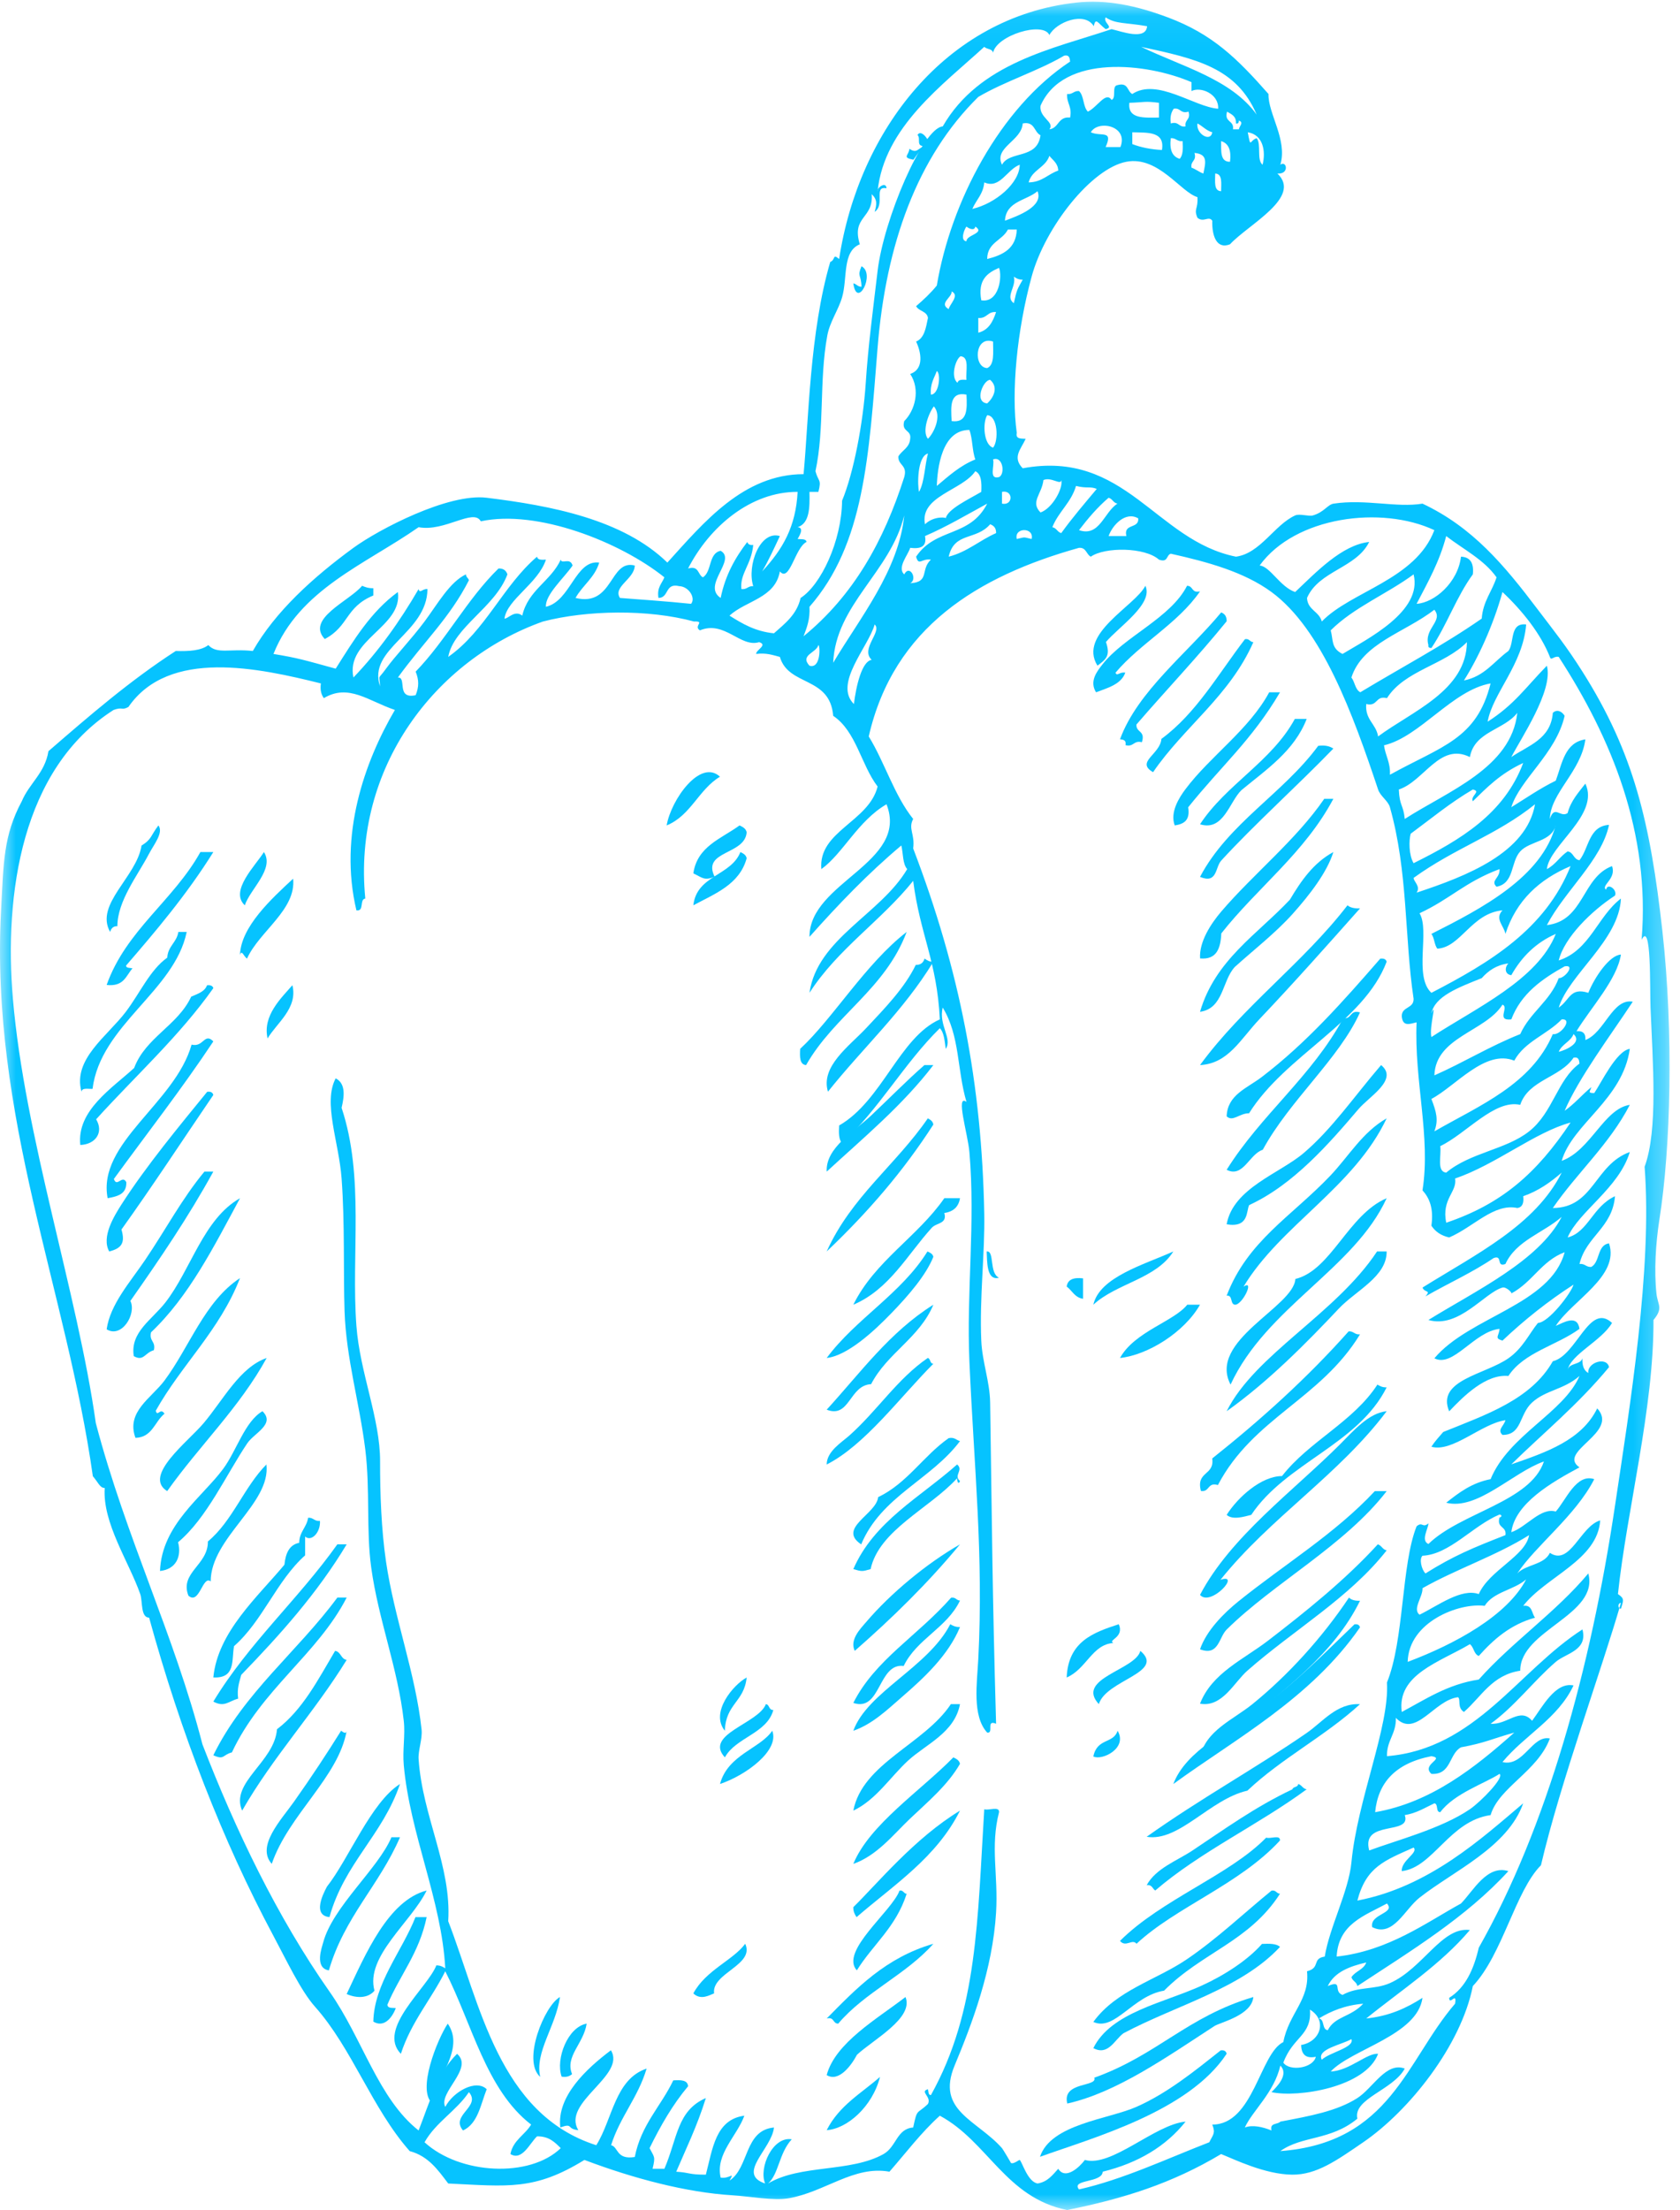 <svg width="54" height="71" viewBox="0 0 54 71" version="1.1" xmlns="http://www.w3.org/2000/svg" xmlns:xlink="http://www.w3.org/1999/xlink">
<g id="Canvas" fill="none">
<g id="Page 1">
<g id="Fill 1">
<path fill-rule="evenodd" clip-rule="evenodd" d="M 0.263 0C 0.723 0.238 0.115 1.398 0 0.549C 0.107 0.569 0.132 0.658 0.263 0.658C 0.252 0.249 0.117 0.345 0.263 0Z" transform="translate(27.428 8.554)" fill="#06c3ff"/>
</g>
<g id="Fill 3">
<path fill-rule="evenodd" clip-rule="evenodd" d="M 1.353 0C 1.45 0.041 1.548 0.081 1.714 0.078L 1.714 0.311C 0.801 0.695 0.942 1.292 0.153 1.711C -0.461 1.056 0.942 0.494 1.353 0Z" transform="translate(10.286 18.819)" fill="#06c3ff"/>
</g>
<g id="Fill 5">
<path fill-rule="evenodd" clip-rule="evenodd" d="M 1.673 0C 1.942 0.579 0.821 1.314 0.405 1.806C 0.558 2.249 0.406 2.365 0.132 2.566C -0.503 1.541 1.339 0.654 1.673 0Z" transform="translate(35.143 18.819)" fill="#06c3ff"/>
</g>
<g id="Fill 7">
<path fill-rule="evenodd" clip-rule="evenodd" d="M 3.012 0C 3.22 0.002 3.145 0.245 3.429 0.18C 2.715 1.216 1.523 1.836 0.713 2.791C 0.758 2.925 0.847 2.755 1.027 2.791C 0.897 3.16 0.476 3.277 0.087 3.422C -0.132 3.072 0.109 2.758 0.296 2.522C 0.996 1.629 2.485 1.037 3.012 0Z" transform="translate(35.143 18.819)" fill="#06c3ff"/>
</g>
<g id="Fill 9">
<path fill-rule="evenodd" clip-rule="evenodd" d="M 3.252 0C 3.36 0.041 3.432 0.121 3.428 0.284C 2.498 1.429 1.488 2.489 0.528 3.601C 0.513 3.871 0.826 3.787 0.703 4.17C 0.434 4.101 0.445 4.333 0.177 4.264C 0.208 4.104 0.108 4.086 0 4.075C 0.569 2.528 2.169 1.305 3.252 0Z" transform="translate(36 19.675)" fill="#06c3ff"/>
</g>
<g id="Fill 11">
<path fill-rule="evenodd" clip-rule="evenodd" d="M 3.429 0.101C 2.665 1.83 1.211 2.811 0.206 4.277C -0.367 3.949 0.434 3.707 0.474 3.208C 1.595 2.386 2.306 1.116 3.16 0.004C 3.304 -0.023 3.314 0.095 3.429 0.101Z" transform="translate(36.857 20.53)" fill="#06c3ff"/>
</g>
<g id="Fill 13">
<path fill-rule="evenodd" clip-rule="evenodd" d="M 3.429 0C 2.525 1.535 1.533 2.376 0.478 3.694C 0.548 4.129 0.324 4.234 0.045 4.277C -0.114 3.854 0.187 3.383 0.391 3.111C 1.187 2.049 2.432 1.203 3.082 0L 3.429 0Z" transform="translate(37.714 22.241)" fill="#06c3ff"/>
</g>
<g id="Fill 15">
<path fill-rule="evenodd" clip-rule="evenodd" d="M 4.286 0.097C 3.161 1.262 1.732 2.548 0.683 3.694C 0.483 3.912 0.561 4.454 0 4.219C 0.91 2.496 2.673 1.539 3.799 0.009C 4.025 -0.02 4.173 0.023 4.286 0.097Z" transform="translate(38.572 23.952)" fill="#06c3ff"/>
</g>
<g id="Fill 17">
<path fill-rule="evenodd" clip-rule="evenodd" d="M 1.714 0.146C 1.028 0.557 0.78 1.392 0 1.711C 0.143 0.882 1.083 -0.442 1.714 0.146Z" transform="translate(21.428 24.807)" fill="#06c3ff"/>
</g>
<g id="Fill 19">
<path fill-rule="evenodd" clip-rule="evenodd" d="M 4.286 0C 3.367 1.732 1.85 2.847 0.684 4.324C 0.662 4.804 0.536 5.176 0.002 5.128C -0.033 4.591 0.353 4.008 0.684 3.62C 1.717 2.412 3.094 1.314 3.993 0L 4.286 0Z" transform="translate(38.572 25.663)" fill="#06c3ff"/>
</g>
<g id="Fill 21">
<path fill-rule="evenodd" clip-rule="evenodd" d="M 1.485 0C 1.588 0.049 1.689 0.097 1.714 0.221C 1.66 0.956 0.265 0.802 0.685 1.65C 0.344 1.781 0.295 1.68 0 1.54C 0.124 0.67 0.899 0.427 1.485 0Z" transform="translate(22.286 26.518)" fill="#06c3ff"/>
</g>
<g id="Fill 23">
<path fill-rule="evenodd" clip-rule="evenodd" d="M 1.664 0C 1.838 0.23 1.517 0.613 1.354 0.925C 1.001 1.601 0.346 2.426 0.345 3.237C 0.212 3.233 0.144 3.306 0.112 3.422C -0.393 2.536 0.966 1.654 1.121 0.647C 1.455 0.442 1.411 0.33 1.664 0Z" transform="translate(3.428 26.518)" fill="#06c3ff"/>
</g>
<g id="Fill 25">
<path fill-rule="evenodd" clip-rule="evenodd" d="M 4.286 0C 4.082 0.656 3.522 1.377 2.982 1.982C 2.429 2.6 1.694 3.17 1.118 3.692C 0.706 4.134 0.759 5.026 0 5.133C 0.486 3.471 1.838 2.647 2.888 1.531C 3.251 0.921 3.649 0.346 4.286 0Z" transform="translate(38.572 27.373)" fill="#06c3ff"/>
</g>
<g id="Fill 27">
<path fill-rule="evenodd" clip-rule="evenodd" d="M 0.769 0C 1.119 0.545 0.325 1.191 0.155 1.711C -0.347 1.249 0.511 0.422 0.769 0Z" transform="translate(7.714 27.373)" fill="#06c3ff"/>
</g>
<g id="Fill 29">
<path fill-rule="evenodd" clip-rule="evenodd" d="M 1.513 0C 1.602 0.045 1.693 0.089 1.714 0.201C 1.483 1.043 0.699 1.335 0 1.711C 0.107 0.744 1.208 0.77 1.513 0Z" transform="translate(22.286 27.373)" fill="#06c3ff"/>
</g>
<g id="Fill 31">
<path fill-rule="evenodd" clip-rule="evenodd" d="M 3.429 0C 2.579 1.366 1.548 2.578 0.623 3.648C 0.625 3.734 0.75 3.717 0.831 3.736C 0.621 3.972 0.557 4.332 0 4.27C 0.621 2.518 2.154 1.549 3.013 0L 3.429 0Z" transform="translate(3.428 27.373)" fill="#06c3ff"/>
</g>
<g id="Fill 33">
<path fill-rule="evenodd" clip-rule="evenodd" d="M 1.708 0C 1.812 0.996 0.623 1.689 0.226 2.566C 0.122 2.504 0.055 2.256 0 2.455C 0.022 1.546 1.025 0.634 1.708 0Z" transform="translate(7.714 28.229)" fill="#06c3ff"/>
</g>
<g id="Fill 35">
<path fill-rule="evenodd" clip-rule="evenodd" d="M 5.143 0.099C 4.133 1.236 3.021 2.488 1.916 3.652C 1.297 4.303 0.91 5.087 0 5.133C 1.389 3.236 3.309 1.857 4.74 0C 4.829 0.077 4.967 0.106 5.143 0.099Z" transform="translate(38.572 29.084)" fill="#06c3ff"/>
</g>
<g id="Fill 37">
<path fill-rule="evenodd" clip-rule="evenodd" d="M 3.429 0C 3.037 1.903 0.657 2.993 0.403 5.041C 0.261 5.049 0.063 4.997 0.047 5.133C -0.242 4.088 0.873 3.355 1.471 2.567C 1.931 1.959 2.247 1.224 2.804 0.825C 2.827 0.45 3.107 0.342 3.161 0L 3.429 0Z" transform="translate(2.572 29.94)" fill="#06c3ff"/>
</g>
<g id="Fill 39">
<path fill-rule="evenodd" clip-rule="evenodd" d="M 3.429 0C 2.734 1.846 1.111 2.673 0.196 4.277C -0.012 4.261 -0.009 4.014 0.006 3.755C 1.048 2.795 2.118 1.009 3.429 0Z" transform="translate(25.714 29.94)" fill="#06c3ff"/>
</g>
<g id="Fill 41">
<path fill-rule="evenodd" clip-rule="evenodd" d="M 3.429 0.102C 2.471 1.68 1.158 2.873 0.041 4.277C -0.206 3.468 0.726 2.812 1.264 2.24C 1.867 1.599 2.507 0.941 2.863 0.204C 3.025 0.208 3.108 0.128 3.146 0C 3.222 0.054 3.298 0.106 3.429 0.102Z" transform="translate(26.572 30.795)" fill="#06c3ff"/>
</g>
<g id="Fill 43">
<path fill-rule="evenodd" clip-rule="evenodd" d="M 4.286 0.094C 3.19 1.643 1.782 2.911 0.518 4.308C 0.771 4.727 0.498 5.115 0.009 5.133C -0.11 4.029 1.026 3.313 1.74 2.659C 2.108 1.677 3.143 1.295 3.573 0.369C 3.776 0.277 4.008 0.211 4.082 0.003C 4.2 -0.012 4.263 0.023 4.286 0.094Z" transform="translate(2.572 31.651)" fill="#06c3ff"/>
</g>
<g id="Fill 45">
<path fill-rule="evenodd" clip-rule="evenodd" d="M 0.826 0C 1.012 0.74 0.309 1.226 0.029 1.711C -0.14 0.975 0.474 0.408 0.826 0Z" transform="translate(8.572 31.651)" fill="#06c3ff"/>
</g>
<g id="Fill 47">
<path fill-rule="evenodd" clip-rule="evenodd" d="M 4.286 0.019C 3.616 1.507 2.027 2.839 1.161 4.432C 0.732 4.565 0.53 5.348 0 5.075C 1.107 3.304 2.739 2.073 3.749 0.203C 4.031 0.247 3.952 -0.08 4.286 0.019Z" transform="translate(39.428 32.506)" fill="#06c3ff"/>
</g>
<g id="Fill 49">
<path fill-rule="evenodd" clip-rule="evenodd" d="M 3.429 0.096C 2.415 1.623 1.302 3.046 0.232 4.515C 0.33 4.803 0.499 4.366 0.632 4.618C 0.646 5.009 0.343 5.074 0.032 5.133C -0.311 3.353 2.2 2.083 2.73 0.199C 3.117 0.296 3.141 -0.201 3.429 0.096Z" transform="translate(3.428 33.361)" fill="#06c3ff"/>
</g>
<g id="Fill 51">
<path fill-rule="evenodd" clip-rule="evenodd" d="M 4.964 0C 5.536 0.463 4.582 1.009 4.24 1.412C 3.304 2.51 2.15 3.843 0.724 4.498C 0.625 4.688 0.725 5.237 0 5.115C 0.209 3.951 1.71 3.481 2.481 2.822C 3.396 2.041 4.084 1.026 4.964 0Z" transform="translate(39.428 34.217)" fill="#06c3ff"/>
</g>
<g id="Fill 53">
<path fill-rule="evenodd" clip-rule="evenodd" d="M 3.429 0C 2.443 1.29 1.191 2.327 0.001 3.422C -0.04 2.656 0.887 2.132 1.428 1.621C 2.013 1.07 2.582 0.488 3.142 0L 3.429 0Z" transform="translate(26.572 34.217)" fill="#06c3ff"/>
</g>
<g id="Fill 55">
<path fill-rule="evenodd" clip-rule="evenodd" d="M 3.429 0.105C 2.446 1.547 1.488 3.015 0.476 4.428C 0.6 4.854 0.487 5.03 0.083 5.133C -0.178 4.672 0.24 3.994 0.476 3.624C 1.27 2.384 2.369 1.061 3.231 0.004C 3.346 -0.013 3.407 0.026 3.429 0.105Z" transform="translate(3.428 35.072)" fill="#06c3ff"/>
</g>
<g id="Fill 57">
<path fill-rule="evenodd" clip-rule="evenodd" d="M 3.251 0C 3.331 0.044 3.409 0.088 3.429 0.199C 2.471 1.688 1.34 3.004 0 4.277C 0.792 2.521 2.226 1.492 3.251 0Z" transform="translate(26.572 35.928)" fill="#06c3ff"/>
</g>
<g id="Fill 59">
<path fill-rule="evenodd" clip-rule="evenodd" d="M 3.429 0C 2.621 1.471 1.699 2.822 0.763 4.155C 0.967 4.574 0.484 5.365 0 5.067C 0.115 4.262 0.75 3.558 1.238 2.838C 1.904 1.854 2.421 0.87 3.143 0L 3.429 0Z" transform="translate(3.428 37.639)" fill="#06c3ff"/>
</g>
<g id="Fill 61">
<path fill-rule="evenodd" clip-rule="evenodd" d="M 3.429 0C 3.385 0.275 3.217 0.433 2.925 0.475C 3.027 0.829 2.674 0.782 2.521 0.951C 1.738 1.812 1.161 2.928 0 3.422C 0.694 2.016 2.061 1.245 2.925 0L 3.429 0Z" transform="translate(27.428 38.494)" fill="#06c3ff"/>
</g>
<g id="Fill 63">
<path fill-rule="evenodd" clip-rule="evenodd" d="M 5.143 0C 4.105 2.267 1.275 3.506 0.126 5.988C -0.615 4.575 2.151 3.5 2.209 2.595C 3.364 2.312 3.904 0.527 5.143 0Z" transform="translate(39.428 38.494)" fill="#06c3ff"/>
</g>
<g id="Fill 65">
<path fill-rule="evenodd" clip-rule="evenodd" d="M 3.429 0C 2.589 1.554 1.791 3.152 0.568 4.309C 0.502 4.602 0.727 4.591 0.66 4.883C 0.364 4.965 0.334 5.255 0.014 5.074C -0.109 4.306 0.598 3.905 1.029 3.351C 1.856 2.288 2.252 0.665 3.429 0Z" transform="translate(4.286 38.494)" fill="#06c3ff"/>
</g>
<g id="Fill 67">
<path fill-rule="evenodd" clip-rule="evenodd" d="M 3.239 0C 3.322 0.037 3.407 0.075 3.429 0.171C 3.197 0.754 2.64 1.403 2.094 1.968C 1.517 2.568 0.663 3.35 0 3.422C 0.941 2.157 2.398 1.356 3.239 0Z" transform="translate(26.572 40.205)" fill="#06c3ff"/>
</g>
<g id="Fill 69">
<path fill-rule="evenodd" clip-rule="evenodd" d="M 0 0.001C 0.261 -0.037 0.073 0.697 0.396 0.843C -0.013 0.955 0.018 0.296 0 0.001Z" transform="translate(31.714 40.205)" fill="#06c3ff"/>
</g>
<g id="Fill 71">
<path fill-rule="evenodd" clip-rule="evenodd" d="M 5.143 0C 5.151 0.81 4.153 1.253 3.601 1.84C 2.582 2.921 1.35 4.173 0 5.133C 0.92 3.296 3.503 2.011 4.834 0L 5.143 0Z" transform="translate(39.428 40.205)" fill="#06c3ff"/>
</g>
<g id="Fill 73">
<path fill-rule="evenodd" clip-rule="evenodd" d="M 2.571 0C 2.024 0.88 0.74 1.023 0 1.711C 0.2 0.822 1.623 0.427 2.571 0Z" transform="translate(35.143 40.205)" fill="#06c3ff"/>
</g>
<g id="Fill 75">
<path fill-rule="evenodd" clip-rule="evenodd" d="M 0.526 0.009L 0.526 0.665C 0.259 0.627 0.176 0.402 0 0.272C 0.032 0.042 0.225 -0.027 0.526 0.009Z" transform="translate(34.286 41.06)" fill="#06c3ff"/>
</g>
<g id="Fill 77">
<path fill-rule="evenodd" clip-rule="evenodd" d="M 3.429 0C 2.776 1.68 1.557 2.771 0.721 4.261C 0.774 4.48 0.867 4.143 1.001 4.358C 0.685 4.61 0.613 5.117 0.068 5.133C -0.243 4.295 0.586 3.851 1.001 3.292C 1.814 2.2 2.291 0.748 3.429 0Z" transform="translate(4.286 41.06)" fill="#06c3ff"/>
</g>
<g id="Fill 79">
<path fill-rule="evenodd" clip-rule="evenodd" d="M 3.429 0C 2.985 1.064 1.943 1.556 1.428 2.552C 0.724 2.586 0.745 3.663 0 3.372C 1.082 2.19 2.026 0.876 3.429 0Z" transform="translate(26.572 41.916)" fill="#06c3ff"/>
</g>
<g id="Fill 81">
<path fill-rule="evenodd" clip-rule="evenodd" d="M 2.571 0C 2.065 0.891 0.886 1.619 0 1.711C 0.467 0.864 1.732 0.539 2.161 0L 2.571 0Z" transform="translate(36 41.916)" fill="#06c3ff"/>
</g>
<g id="Fill 83">
<path fill-rule="evenodd" clip-rule="evenodd" d="M 5.143 0.096C 3.87 2.181 1.712 2.777 0.575 4.938C 0.233 4.837 0.315 5.174 0.028 5.128C -0.135 4.485 0.472 4.642 0.392 4.084C 1.962 2.835 3.446 1.498 4.777 0.001C 4.941 -0.012 4.97 0.117 5.143 0.096Z" transform="translate(38.572 42.771)" fill="#06c3ff"/>
</g>
<g id="Fill 85">
<path fill-rule="evenodd" clip-rule="evenodd" d="M 3.429 0C 2.557 1.591 1.263 2.822 0.231 4.277C -0.561 3.79 0.896 2.694 1.403 2.093C 2.037 1.341 2.566 0.297 3.429 0Z" transform="translate(5.143 43.627)" fill="#06c3ff"/>
</g>
<g id="Fill 87">
<path fill-rule="evenodd" clip-rule="evenodd" d="M 3.249 0C 3.346 0.022 3.31 0.183 3.429 0.185C 2.348 1.269 1.229 2.799 0 3.422C 0.001 3.001 0.48 2.711 0.722 2.497C 1.627 1.694 2.265 0.674 3.249 0Z" transform="translate(26.572 43.627)" fill="#06c3ff"/>
</g>
<g id="Fill 89">
<path fill-rule="evenodd" clip-rule="evenodd" d="M 4.846 0C 4.925 0.047 5.006 0.093 5.143 0.089C 4.22 1.93 1.904 2.515 0.791 4.185C 0.565 4.241 0.195 4.361 0 4.185C 0.365 3.613 1.112 2.942 1.78 2.938C 2.648 1.821 4.069 1.199 4.846 0Z" transform="translate(39.428 44.482)" fill="#06c3ff"/>
</g>
<g id="Fill 91">
<path fill-rule="evenodd" clip-rule="evenodd" d="M 3.429 0.104C 2.5 1.345 0.895 1.88 0.253 3.422C -0.527 2.903 0.741 2.454 0.798 1.905C 1.732 1.458 2.251 0.58 3.065 0.009C 3.255 -0.031 3.307 0.074 3.429 0.104Z" transform="translate(27.428 46.193)" fill="#06c3ff"/>
</g>
<g id="Fill 93">
<path fill-rule="evenodd" clip-rule="evenodd" d="M 2.563 0C 2.716 1.256 0.776 2.35 0.772 3.757C 0.513 3.543 0.411 4.529 0.056 4.215C -0.233 3.474 0.692 3.232 0.682 2.474C 1.473 1.817 1.843 0.728 2.563 0Z" transform="translate(6 47.048)" fill="#06c3ff"/>
</g>
<g id="Fill 95">
<path fill-rule="evenodd" clip-rule="evenodd" d="M 6 0C 4.656 1.745 2.371 2.949 0.857 4.447C 0.601 4.7 0.604 5.311 0 5.082C 0.207 4.479 0.765 3.92 1.238 3.539C 2.714 2.351 4.338 1.372 5.619 0L 6 0Z" transform="translate(38.572 47.904)" fill="#06c3ff"/>
</g>
<g id="Fill 97">
<path fill-rule="evenodd" clip-rule="evenodd" d="M 3.047 0.001C 3.217 -0.012 3.248 0.124 3.427 0.101C 3.453 0.467 3.151 0.786 2.951 0.604L 2.951 1.208C 2.037 2.02 1.586 3.319 0.666 4.125C 0.582 4.569 0.728 5.167 0 5.131C 0.143 3.668 1.422 2.546 2.285 1.51C 2.322 1.147 2.439 0.869 2.76 0.806C 2.767 0.442 2.998 0.318 3.047 0.001Z" transform="translate(6.857 48.759)" fill="#06c3ff"/>
</g>
<g id="Fill 99">
<path fill-rule="evenodd" clip-rule="evenodd" d="M 3.429 0C 2.401 1.243 1.256 2.364 0.046 3.422C -0.125 3.064 0.226 2.714 0.412 2.497C 1.199 1.572 2.363 0.61 3.429 0Z" transform="translate(27.428 49.614)" fill="#06c3ff"/>
</g>
<g id="Fill 101">
<path fill-rule="evenodd" clip-rule="evenodd" d="M 5.714 0C 5.839 0.034 5.863 0.17 6 0.193C 4.805 1.718 3.017 2.744 1.524 4.057C 1.09 4.437 0.715 5.248 0 5.119C 0.383 4.132 1.397 3.701 2.19 3.091C 3.371 2.183 4.665 1.149 5.714 0Z" transform="translate(38.572 49.614)" fill="#06c3ff"/>
</g>
<g id="Fill 103">
<path fill-rule="evenodd" clip-rule="evenodd" d="M 4.286 0C 3.34 1.574 2.143 2.907 0.897 4.194C 0.838 4.422 0.754 4.629 0.798 4.957C 0.483 5.042 0.36 5.245 0 5.052C 1.133 3.18 2.736 1.759 3.986 0L 4.286 0Z" transform="translate(6.857 49.614)" fill="#06c3ff"/>
</g>
<g id="Fill 105">
<path fill-rule="evenodd" clip-rule="evenodd" d="M 4.788 0C 4.868 0.078 4.99 0.108 5.143 0.101C 4.299 1.829 2.677 2.958 1.331 4.126C 0.9 4.498 0.595 5.147 0 5.132C 0.175 4.273 1.05 3.935 1.685 3.422C 2.828 2.496 3.925 1.29 4.788 0Z" transform="translate(38.572 51.325)" fill="#06c3ff"/>
</g>
<g id="Fill 107">
<path fill-rule="evenodd" clip-rule="evenodd" d="M 3.142 0.004C 3.297 -0.022 3.306 0.09 3.429 0.095C 3.011 0.973 2.043 1.324 1.619 2.196C 0.791 2.091 0.893 3.686 0 3.384C 0.695 2.001 2.068 1.227 3.142 0.004Z" transform="translate(27.428 51.325)" fill="#06c3ff"/>
</g>
<g id="Fill 109">
<path fill-rule="evenodd" clip-rule="evenodd" d="M 4.286 0C 3.349 1.822 1.547 2.946 0.597 4.973C 0.294 5.048 0.359 5.231 0 5.065C 0.983 3.057 2.706 1.733 3.986 0L 4.286 0Z" transform="translate(6.857 51.325)" fill="#06c3ff"/>
</g>
<g id="Fill 111">
<path fill-rule="evenodd" clip-rule="evenodd" d="M 1.674 0C 1.864 0.427 1.307 0.507 1.499 0.603C 0.818 0.648 0.636 1.439 0 1.711C 0.048 0.558 0.852 0.267 1.674 0Z" transform="translate(34.286 52.181)" fill="#06c3ff"/>
</g>
<g id="Fill 113">
<path fill-rule="evenodd" clip-rule="evenodd" d="M 3.116 0C 3.2 0.048 3.286 0.094 3.429 0.09C 3.057 0.994 2.278 1.719 1.558 2.341C 1.108 2.731 0.621 3.208 0 3.422C 0.451 2.175 2.405 1.381 3.116 0Z" transform="translate(27.428 52.181)" fill="#06c3ff"/>
</g>
<g id="Fill 115">
<path fill-rule="evenodd" clip-rule="evenodd" d="M 6 0.1C 4.421 2.384 1.988 3.684 0 5.133C 0.406 4.053 1.788 3.42 2.776 2.713C 3.939 1.88 4.868 0.917 5.821 0.004C 5.926 -0.012 5.981 0.024 6 0.1Z" transform="translate(37.714 52.181)" fill="#06c3ff"/>
</g>
<g id="Fill 117">
<path fill-rule="evenodd" clip-rule="evenodd" d="M 3.057 0C 3.247 0.028 3.24 0.263 3.429 0.29C 2.386 1.984 1.067 3.393 0.069 5.133C -0.328 4.228 1.11 3.573 1.189 2.518C 2.016 1.891 2.512 0.921 3.057 0Z" transform="translate(7.714 53.036)" fill="#06c3ff"/>
</g>
<g id="Fill 119">
<path fill-rule="evenodd" clip-rule="evenodd" d="M 1.511 0C 2.333 0.698 0.411 0.932 0.177 1.711C -0.587 0.884 1.359 0.615 1.511 0Z" transform="translate(35.143 53.036)" fill="#06c3ff"/>
</g>
<g id="Fill 121">
<path fill-rule="evenodd" clip-rule="evenodd" d="M 0.857 0C 0.777 0.79 0.182 0.843 0.156 1.711C -0.328 1.12 0.43 0.232 0.857 0Z" transform="translate(23.143 53.892)" fill="#06c3ff"/>
</g>
<g id="Fill 123">
<path fill-rule="evenodd" clip-rule="evenodd" d="M 3.429 0C 3.256 0.92 2.344 1.281 1.763 1.812C 1.19 2.338 0.734 3.073 0 3.422C 0.293 1.901 2.287 1.283 3.136 0L 3.429 0Z" transform="translate(27.428 54.747)" fill="#06c3ff"/>
</g>
<g id="Fill 125">
<path fill-rule="evenodd" clip-rule="evenodd" d="M 1.475 0C 1.605 0.024 1.555 0.189 1.714 0.19C 1.509 0.946 0.506 1.068 0.157 1.711C -0.528 0.97 1.235 0.629 1.475 0Z" transform="translate(23.143 54.747)" fill="#06c3ff"/>
</g>
<g id="Fill 127">
<path fill-rule="evenodd" clip-rule="evenodd" d="M 6.857 0.002C 5.747 1.021 4.331 1.744 3.238 2.78C 2.033 3.053 1.038 4.436 0 4.262C 1.723 3.036 3.495 2.065 5.142 0.928C 5.657 0.573 6.116 -0.042 6.857 0.002Z" transform="translate(36.857 54.747)" fill="#06c3ff"/>
</g>
<g id="Fill 129">
<path fill-rule="evenodd" clip-rule="evenodd" d="M 0.78 0C 1.113 0.567 0.274 0.968 0 0.827C 0.123 0.226 0.649 0.424 0.78 0Z" transform="translate(35.143 55.602)" fill="#06c3ff"/>
</g>
<g id="Fill 131">
<path fill-rule="evenodd" clip-rule="evenodd" d="M 2.571 0C 2.312 1.489 0.708 2.692 0.163 4.277C -0.346 3.71 0.463 2.866 0.877 2.281C 1.442 1.483 1.936 0.732 2.392 0C 2.473 0.059 2.552 0.115 2.571 0Z" transform="translate(8.572 55.602)" fill="#06c3ff"/>
</g>
<g id="Fill 133">
<path fill-rule="evenodd" clip-rule="evenodd" d="M 3.215 0C 3.309 0.045 3.404 0.091 3.429 0.207C 3.03 0.9 2.39 1.43 1.822 1.97C 1.284 2.482 0.763 3.154 0 3.422C 0.521 2.158 2.153 1.083 3.215 0Z" transform="translate(27.428 56.458)" fill="#06c3ff"/>
</g>
<g id="Fill 135">
<path fill-rule="evenodd" clip-rule="evenodd" d="M 4.869 0C 4.989 0.03 5.012 0.15 5.143 0.171C 3.587 1.316 1.724 2.177 0.276 3.422C 0.182 3.366 0.18 3.225 0 3.251C 0.298 2.707 0.973 2.468 1.469 2.139C 2.501 1.453 3.482 0.739 4.684 0.171C 4.707 0.078 4.867 0.113 4.869 0Z" transform="translate(36.857 57.313)" fill="#06c3ff"/>
</g>
<g id="Fill 137">
<path fill-rule="evenodd" clip-rule="evenodd" d="M 2.571 0C 1.911 1.536 0.782 2.562 0.285 4.277C -0.189 4.201 0.062 3.533 0.102 3.381C 0.408 2.234 1.874 1.005 2.296 0L 2.571 0Z" transform="translate(10.286 59.024)" fill="#06c3ff"/>
</g>
<g id="Fill 139">
<path fill-rule="evenodd" clip-rule="evenodd" d="M 5.142 0.104C 3.846 1.516 1.804 2.237 0.531 3.422C 0.394 3.248 0.186 3.554 0 3.33C 1.335 1.998 3.521 1.219 4.699 0.012C 4.828 0.063 5.156 -0.095 5.142 0.104Z" transform="translate(36 59.024)" fill="#06c3ff"/>
</g>
<g id="Fill 141">
<path fill-rule="evenodd" clip-rule="evenodd" d="M 1.714 0.107C 1.37 1.181 0.634 1.729 0.113 2.566C -0.446 1.955 1.238 0.671 1.485 0.004C 1.608 -0.024 1.617 0.101 1.714 0.107Z" transform="translate(27.428 60.735)" fill="#06c3ff"/>
</g>
<g id="Fill 143">
<path fill-rule="evenodd" clip-rule="evenodd" d="M 2.571 0C 2.069 1.026 0.593 2.121 0.894 3.219C 0.691 3.462 0.329 3.472 0 3.326C 0.605 2.044 1.335 0.32 2.571 0Z" transform="translate(11.143 60.735)" fill="#06c3ff"/>
</g>
<g id="Fill 145">
<path fill-rule="evenodd" clip-rule="evenodd" d="M 6 0.104C 5.011 1.641 3.501 1.981 2.273 3.218C 1.264 3.383 0.683 4.54 0 4.222C 0.739 3.204 2.015 2.881 2.999 2.214C 3.991 1.54 4.848 0.719 5.727 0.004C 5.874 -0.024 5.884 0.099 6 0.104Z" transform="translate(35.143 60.735)" fill="#06c3ff"/>
</g>
<g id="Fill 147">
<path fill-rule="evenodd" clip-rule="evenodd" d="M 1.714 0C 1.475 1.157 0.856 1.857 0.451 2.816C 0.467 2.943 0.616 2.907 0.722 2.924C 0.592 3.261 0.328 3.557 0 3.357C 0.024 2.138 0.925 1.09 1.354 0L 1.714 0Z" transform="translate(12 61.59)" fill="#06c3ff"/>
</g>
<g id="Fill 149">
<path fill-rule="evenodd" clip-rule="evenodd" d="M 3.429 0C 2.558 0.989 1.22 1.559 0.371 2.566C 0.187 2.566 0.253 2.341 0 2.401C 0.956 1.433 1.891 0.448 3.429 0Z" transform="translate(26.572 62.446)" fill="#06c3ff"/>
</g>
<g id="Fill 151">
<path fill-rule="evenodd" clip-rule="evenodd" d="M 6 0.101C 4.748 1.446 2.667 1.972 0.968 2.875C 0.678 3.09 0.478 3.607 0 3.353C 0.571 2.2 2.254 1.905 3.484 1.344C 4.219 1.01 4.972 0.519 5.42 0.005C 5.659 -0.006 5.886 -0.008 6 0.101Z" transform="translate(35.143 62.446)" fill="#06c3ff"/>
</g>
<g id="Fill 153">
<path fill-rule="evenodd" clip-rule="evenodd" d="M 2.533 0C 2.81 0.672 1.503 1.365 0.974 1.854C 0.794 2.197 0.388 2.747 0 2.508C 0.278 1.467 1.627 0.699 2.533 0Z" transform="translate(26.572 64.157)" fill="#06c3ff"/>
</g>
<g id="Fill 155">
<path fill-rule="evenodd" clip-rule="evenodd" d="M 0.857 0C 0.715 0.963 0.041 1.768 0.221 2.566C -0.374 2.045 0.367 0.261 0.857 0Z" transform="translate(17.143 64.157)" fill="#06c3ff"/>
</g>
<g id="Fill 157">
<path fill-rule="evenodd" clip-rule="evenodd" d="M 6 0C 5.947 0.593 4.931 0.813 4.747 0.934C 3.202 1.937 1.603 3.069 0.019 3.422C -0.16 2.708 1.006 2.898 0.887 2.592C 2.909 1.869 3.873 0.63 6 0Z" transform="translate(34.286 64.157)" fill="#06c3ff"/>
</g>
<g id="Fill 159">
<path fill-rule="evenodd" clip-rule="evenodd" d="M 0.678 0C 1.25 0.826 0.276 1.756 0.193 2.566C -0.331 2.168 0.343 0.501 0.678 0Z" transform="translate(13.714 65.012)" fill="#06c3ff"/>
</g>
<g id="Fill 161">
<path fill-rule="evenodd" clip-rule="evenodd" d="M 0.857 0C 0.759 0.649 0.155 1.048 0.388 1.621C 0.31 1.69 0.208 1.729 0.052 1.703C -0.147 1.133 0.248 0.109 0.857 0Z" transform="translate(18 65.012)" fill="#06c3ff"/>
</g>
<g id="Fill 163">
<path fill-rule="evenodd" clip-rule="evenodd" d="M 1.636 0C 2.138 0.811 0.042 1.676 0.59 2.566C 0.193 2.53 0.443 2.327 0.01 2.478C -0.108 1.484 0.845 0.593 1.636 0Z" transform="translate(18 65.868)" fill="#06c3ff"/>
</g>
<g id="Fill 165">
<path fill-rule="evenodd" clip-rule="evenodd" d="M 6 0.111C 4.782 1.967 1.711 2.807 0 3.422C 0.348 2.369 2.196 2.217 3.097 1.819C 4.095 1.38 4.978 0.661 5.808 0.004C 5.919 -0.013 5.979 0.027 6 0.111Z" transform="translate(33.428 65.868)" fill="#06c3ff"/>
</g>
<g id="Fill 167">
<path fill-rule="evenodd" clip-rule="evenodd" d="M 1.714 0C 1.471 0.958 0.653 1.67 0 1.711C 0.405 0.913 1.112 0.529 1.714 0Z" transform="translate(26.572 66.723)" fill="#06c3ff"/>
</g>
<g id="Group 171">
<mask id="mask0" mask-type="alpha" maskUnits="userSpaceOnUse" x="0" y="0" width="54" height="71">
<g id="Clip 170">
<path fill-rule="evenodd" clip-rule="evenodd" d="M 0 0L 53.665 0L 53.665 70.945L 0 70.945L 0 0Z" transform="translate(0 0.055)" fill="#06c3ff"/>
</g>
</mask>
<g mask="url(#mask0)">
<g id="Fill 169">
<path fill-rule="evenodd" clip-rule="evenodd" d="M 42.486 66.117C 42.729 65.881 43.55 65.725 43.438 65.454C 43.139 65.632 42.306 65.776 42.486 66.117ZM 42.678 65.169C 42.908 64.716 43.413 64.755 43.818 64.317C 43.233 64.366 42.786 64.553 42.391 64.791C 42.587 64.817 42.481 65.144 42.678 65.169ZM 42.106 64.507C 42.166 65.347 41.56 65.369 41.25 66.211C 41.449 66.498 42.206 66.394 42.295 66.022C 41.94 66.093 41.833 65.915 41.821 65.643C 42.438 65.54 42.677 64.855 42.106 64.507ZM 46.294 58.164C 46.137 58.162 46.242 57.901 46.105 57.879C 45.802 58.02 45.534 58.196 45.153 58.258C 45.383 58.925 43.74 58.389 44.01 59.394C 44.886 59.067 46.332 58.693 47.246 58.069C 47.587 57.837 48.369 57.043 48.199 56.933C 47.738 57.235 46.742 57.561 46.294 58.164ZM 48.673 55.607C 47.952 55.808 47.741 55.937 46.96 56.08C 46.57 56.291 46.652 56.972 46.009 56.933C 45.672 56.626 46.471 56.437 46.009 56.365C 44.835 56.594 44.291 57.232 44.201 58.164C 46.002 57.852 47.414 56.728 48.673 55.607ZM 47.722 51.535C 46.907 51.427 45.279 52.044 45.247 53.335C 46.768 52.764 48.449 51.849 49.055 50.684C 48.67 51.026 47.998 51.084 47.722 51.535ZM 45.723 50.968C 45.74 51.242 45.389 51.636 45.628 51.82C 46.224 51.527 46.975 50.958 47.532 51.157C 47.871 50.389 49.035 49.938 49.15 49.263C 48.099 49.922 46.816 50.35 45.723 50.968ZM 45.723 49.925C 45.613 50.027 45.688 50.362 45.818 50.494C 46.723 49.925 47.353 49.668 48.389 49.263C 48.435 48.965 48.096 49.049 48.199 48.695C 48.25 48.695 48.306 48.618 48.199 48.601C 47.337 48.961 46.595 49.886 45.723 49.925ZM 46.77 37.807C 46.847 38.236 46.329 38.455 46.485 39.227C 48.269 38.623 49.389 37.647 50.483 36.008C 49.336 36.319 48.092 37.354 46.77 37.807ZM 49.15 36.292C 49.919 35.687 50.06 34.625 50.769 34.114C 50.758 33.999 50.74 33.891 50.578 33.925C 50.147 34.569 49.133 34.633 48.864 35.44C 48.04 35.254 47.133 36.364 46.294 36.766C 46.335 37.072 46.17 37.584 46.485 37.617C 47.258 36.971 48.4 36.883 49.15 36.292ZM 50.102 33.736C 50.337 33.681 50.873 33.436 50.578 33.167C 50.48 33.416 50.201 33.487 50.102 33.736ZM 48.673 34.02C 47.737 33.645 46.786 34.841 46.009 35.25C 46.164 35.658 46.246 35.921 46.104 36.292C 47.573 35.45 49.22 34.784 49.912 33.167C 50.161 33.218 50.573 32.663 50.197 32.694C 49.733 33.179 49.007 33.403 48.673 34.02ZM 48.578 32.694C 48.075 32.75 48.518 32.305 48.294 32.221C 47.747 33.089 46.145 33.259 46.105 34.493C 47.05 34.076 47.889 33.554 48.865 33.167C 49.178 32.469 49.829 32.107 50.102 31.369C 50.283 31.389 50.66 30.924 50.292 30.99C 49.561 31.399 48.891 31.868 48.578 32.694ZM 48.578 31.274C 48.359 31.247 48.361 31.022 48.483 30.896C 48.092 30.948 47.836 31.135 47.627 31.369C 46.867 31.674 46.118 31.952 46.009 32.505C 46.202 32.057 45.931 32.951 46.009 33.262C 47.446 32.326 49.425 31.422 50.007 29.948C 49.367 30.228 48.909 30.688 48.578 31.274ZM 48.865 27.297C 48.547 27.646 48.683 28.322 48.103 28.433C 47.893 28.233 48.225 28.153 48.199 27.866C 47.078 28.287 46.628 28.819 45.628 29.285C 45.967 29.842 45.434 31.308 46.009 31.841C 47.885 30.869 49.67 29.803 50.483 27.77C 49.48 28.193 48.737 28.874 48.389 29.948C 48.347 29.694 48.031 29.463 48.294 29.191C 47.299 29.283 46.949 30.385 46.199 30.422C 46.102 30.297 46.106 30.073 46.009 29.948C 47.629 29.13 49.568 28.124 50.007 26.445C 49.891 26.991 49.177 26.954 48.865 27.297ZM 45.437 28.149C 45.438 28.267 45.674 28.424 45.533 28.623C 47.153 28.087 49.068 27.342 49.34 25.783C 48.109 26.773 46.772 27.183 45.437 28.149ZM 47.341 25.687C 47.251 25.511 47.626 25.371 47.341 25.309C 46.621 25.729 45.999 26.246 45.343 26.73C 45.283 26.946 45.282 27.417 45.437 27.676C 46.94 26.93 48.349 26.092 48.959 24.457C 48.218 24.801 47.785 25.253 47.341 25.687ZM 47.246 24.267C 46.279 23.785 45.773 25.043 44.962 25.309C 44.986 25.857 45.106 25.781 45.153 26.255C 46.538 25.362 48.578 24.615 48.77 22.847C 48.342 23.401 47.397 23.439 47.246 24.267ZM 44.486 23.889C 44.529 24.224 44.697 24.436 44.676 24.835C 46.342 23.912 47.465 23.697 47.912 21.901C 46.685 22.115 45.64 23.619 44.486 23.889ZM 26.019 21.332C 26.39 21.443 26.364 20.674 26.305 20.669C 26.24 20.922 25.7 20.986 26.019 21.332ZM 44.581 22.374C 44.201 22.281 44.293 22.657 43.914 22.563C 43.874 23.078 44.232 23.194 44.296 23.604C 45.385 22.795 47.132 22.136 47.151 20.575C 46.429 21.309 45.145 21.483 44.581 22.374ZM 28.019 21.143C 27.642 20.792 28.367 20.235 28.114 20.007C 27.911 20.732 26.785 21.909 27.447 22.563C 27.518 21.982 27.703 21.186 28.019 21.143ZM 42.773 20.196C 42.858 20.506 42.78 20.77 43.153 20.954C 43.939 20.476 45.736 19.592 45.437 18.397C 44.582 19.028 43.518 19.454 42.773 20.196ZM 50.197 37.617C 49.84 37.925 49.454 38.204 48.96 38.375C 48.986 38.591 48.937 38.731 48.77 38.754C 48.018 38.594 47.362 39.366 46.581 39.7C 46.321 39.642 46.134 39.513 46.009 39.322C 46.087 38.772 45.949 38.435 45.723 38.186C 45.995 36.469 45.453 34.677 45.533 32.789C 45.306 32.844 45.089 32.934 45.057 32.6C 45.047 32.273 45.447 32.358 45.437 32.032C 45.141 30.052 45.262 27.957 44.676 25.878C 44.618 25.67 44.368 25.527 44.296 25.309C 43.486 22.887 42.496 20.16 40.87 18.965C 39.988 18.318 38.816 17.998 37.633 17.734C 37.483 17.776 37.551 18.032 37.252 17.924C 36.801 17.52 35.509 17.514 35.062 17.829C 34.913 17.757 34.92 17.529 34.682 17.545C 31.443 18.45 28.726 20.094 27.924 23.604C 28.441 24.446 28.746 25.501 29.352 26.255C 29.183 26.575 29.415 26.742 29.352 27.202C 30.854 31.131 31.558 34.775 31.637 38.943C 31.659 40.224 31.481 41.633 31.541 43.014C 31.57 43.692 31.815 44.33 31.826 45.002C 31.887 49.03 31.893 50.945 32.017 55.323C 31.678 55.176 31.958 55.644 31.731 55.607C 31.241 55.073 31.405 54.023 31.445 53.24C 31.617 49.909 31.309 47.093 31.159 43.677C 31.062 41.428 31.356 39.242 31.159 36.955C 31.11 36.375 30.703 35.074 31.065 35.345C 30.759 34.31 30.857 33.226 30.302 32.315C 30.16 32.871 30.625 33.318 30.398 33.641C 30.362 33.394 30.349 33.122 30.209 32.978C 29.059 34.108 28.254 35.58 27.067 36.671C 26.957 36.559 26.958 36.336 26.972 36.103C 28.356 35.307 28.91 33.272 30.209 32.694C 30.116 30.821 29.575 29.978 29.352 28.244C 28.324 29.526 26.921 30.435 26.019 31.841C 26.267 30.097 28.304 29.319 29.16 27.866C 29.01 27.699 29.033 27.361 28.971 27.107C 27.902 28.003 26.943 29.006 26.019 30.043C 26.013 28.28 29.23 27.668 28.495 25.783C 27.576 26.317 27.095 27.367 26.401 27.866C 26.293 26.647 27.922 26.355 28.209 25.214C 27.676 24.514 27.521 23.437 26.781 22.942C 26.677 21.661 25.347 22.005 25.067 21.049C 24.84 20.991 24.634 20.912 24.306 20.954C 24.292 20.827 24.693 20.667 24.401 20.575C 23.798 20.76 23.291 19.867 22.497 20.196C 22.276 20.058 22.684 19.896 22.307 19.912C 20.836 19.513 18.87 19.544 17.453 19.912C 14.018 21.13 11.325 24.59 11.742 28.812C 11.545 28.838 11.72 29.231 11.456 29.191C 10.881 26.772 11.718 24.416 12.693 22.753C 11.839 22.465 11.205 21.898 10.409 22.374C 10.329 22.264 10.284 22.12 10.314 21.901C 8.329 21.409 5.433 20.767 4.127 22.658C 3.903 22.779 3.95 22.645 3.651 22.753C 0.69 24.643 0.129 28.675 0.414 32.032C 0.79 36.451 2.493 41.493 3.08 45.666C 4.061 49.381 5.593 52.444 6.507 55.985C 7.562 58.717 8.903 61.524 10.599 63.939C 11.651 65.436 12.159 67.371 13.455 68.389C 13.804 67.505 14.065 66.534 14.692 65.927C 15.239 66.399 14.077 67.17 14.312 67.632C 14.568 67.14 15.302 66.73 15.644 67.064C 15.447 67.562 15.361 68.17 14.883 68.389C 14.46 67.895 15.478 67.626 15.072 67.158C 14.666 67.763 14.011 68.121 13.646 68.768C 14.781 69.809 17.031 69.92 18.024 68.957C 17.833 68.768 17.648 68.573 17.262 68.578C 17.031 68.794 16.784 69.379 16.406 69.147C 16.494 68.698 16.871 68.536 17.072 68.2C 15.624 67.084 15.177 64.971 14.312 63.275C 13.858 64.182 13.217 64.901 12.885 65.927C 12.104 65.124 13.745 63.806 14.025 63.086C 14.156 63.083 14.236 63.132 14.312 63.181C 14.194 60.987 13.179 58.878 12.978 56.649C 12.935 56.166 13.03 55.678 12.978 55.228C 12.789 53.542 12.163 51.984 11.932 50.305C 11.767 49.112 11.901 47.815 11.742 46.517C 11.556 45.011 11.125 43.579 11.075 42.067C 11.034 40.834 11.087 39.249 10.98 37.807C 10.893 36.625 10.374 35.369 10.79 34.588C 11.12 34.759 11.067 35.166 10.98 35.535C 11.721 37.764 11.284 40.227 11.456 42.541C 11.568 44.044 12.222 45.527 12.217 46.896C 12.215 47.926 12.256 49.077 12.408 50.116C 12.674 51.935 13.36 53.714 13.551 55.512C 13.582 55.816 13.436 56.177 13.455 56.459C 13.579 58.3 14.518 59.906 14.407 61.666C 15.431 64.313 16.028 67.862 19.166 68.863C 19.691 68.028 19.764 66.743 20.784 66.401C 20.51 67.327 19.93 67.95 19.642 68.863C 19.878 68.912 19.802 69.34 20.404 69.241C 20.604 68.208 21.243 67.614 21.641 66.78C 21.878 66.766 22.102 66.762 22.117 66.969C 21.626 67.553 21.233 68.235 20.879 68.957C 21.03 69.254 21.074 69.214 20.975 69.62L 21.356 69.62C 21.779 68.632 21.761 67.753 22.688 67.348C 22.41 68.251 22.014 69.057 21.736 69.714C 22.197 69.743 22.125 69.81 22.688 69.809C 22.904 68.983 22.999 68.036 23.925 67.915C 23.692 68.566 22.988 69.15 23.164 69.904C 23.461 69.952 23.626 69.681 23.449 69.999C 24.084 69.588 23.917 68.381 24.878 68.294C 24.805 68.985 23.659 69.781 24.593 70.093C 24.38 69.58 24.845 68.568 25.449 68.673C 25.037 69.118 25.033 69.792 24.688 70.093C 25.725 69.472 27.339 69.743 28.4 69.147C 28.816 68.911 28.822 68.334 29.352 68.294C 29.487 67.66 29.461 67.888 29.827 67.537C 29.951 67.302 29.548 67.144 29.827 67.064C 29.849 67.137 29.829 67.251 29.922 67.253C 31.434 64.55 31.418 61.57 31.637 58.069C 31.773 58.12 32.128 57.958 32.112 58.164C 31.826 59.281 32.089 60.162 32.017 61.383C 31.907 63.213 31.243 64.964 30.683 66.306C 30.079 67.758 31.402 68.049 32.207 68.957C 32.232 68.985 32.504 69.438 32.492 69.431C 32.577 69.485 32.762 69.321 32.777 69.336C 32.861 69.413 33.029 70.033 33.349 70.093C 33.676 70.04 33.834 69.817 34.015 69.62C 34.244 69.988 34.696 69.572 34.871 69.336C 35.728 69.582 37.121 68.195 38.108 68.105C 37.477 68.897 36.587 69.433 35.444 69.714C 35.428 70.082 34.416 69.951 34.682 70.283C 36.095 69.964 37.484 69.306 38.87 68.768C 38.99 68.521 39.078 68.482 38.966 68.2C 40.29 68.203 40.492 65.919 41.25 65.549C 41.424 64.629 42.105 64.197 42.011 63.275C 42.457 63.162 42.157 62.867 42.581 62.803C 42.732 61.863 43.35 60.705 43.439 59.773C 43.63 57.766 44.665 55.411 44.581 53.997C 45.137 52.628 45.039 50.218 45.533 48.98C 45.727 48.814 45.719 49.05 45.913 48.885C 45.913 49.054 45.658 49.435 45.913 49.548C 46.955 48.532 49.191 48.199 49.626 46.896C 48.61 47.256 47.487 48.476 46.485 48.222C 46.892 47.901 47.302 47.584 47.912 47.465C 48.492 46.053 50.269 45.327 50.769 44.15C 50.271 44.589 49.684 44.602 49.246 45.002C 48.825 45.386 48.925 46.046 48.294 46.044C 48.116 45.877 48.335 45.768 48.389 45.571C 47.624 45.677 46.682 46.618 46.009 46.423C 46.12 46.25 46.257 46.103 46.389 45.95C 47.766 45.393 49.214 44.908 49.912 43.677C 50.683 43.492 51.086 41.769 51.815 42.446C 51.476 43.026 50.485 43.457 50.388 43.961C 50.431 43.72 50.799 43.802 50.864 43.582C 50.85 43.818 50.912 43.975 51.053 44.056C 51.008 43.718 51.644 43.515 51.719 43.866C 50.711 45.085 49.601 45.985 48.578 46.99C 49.708 46.599 50.842 46.211 51.339 45.191C 52.064 45.974 50.028 46.577 50.769 47.086C 49.883 47.562 48.696 48.242 48.578 49.169C 49.067 49.005 49.52 48.364 50.007 48.505C 50.336 48.138 50.666 47.27 51.244 47.465C 50.647 48.638 49.346 49.615 48.77 50.494C 49.045 50.2 49.638 50.222 49.817 49.832C 50.472 50.269 50.796 48.975 51.435 48.79C 51.35 50.068 49.694 50.59 48.96 51.535C 49.258 51.491 49.228 51.774 49.34 51.915C 48.547 52.136 48.01 52.611 47.532 53.145C 47.37 53.086 47.376 52.859 47.246 52.767C 46.275 53.343 44.893 53.741 45.057 54.944C 45.823 54.538 46.516 54.06 47.532 53.902C 48.621 52.682 50.001 51.751 51.053 50.494C 51.408 51.835 48.858 52.309 48.865 53.619C 47.955 53.756 47.615 54.458 47.055 54.944C 46.83 54.802 46.961 54.545 46.866 54.471C 46.098 54.558 45.508 55.802 44.867 55.134C 44.882 55.655 44.571 55.851 44.581 56.365C 47.425 56.131 48.8 53.618 50.864 52.293C 51.044 52.971 50.327 53.059 50.007 53.335C 49.294 53.949 48.688 54.765 47.912 55.323C 48.453 55.364 48.858 54.775 49.246 55.228C 49.576 54.785 49.992 53.97 50.578 54.092C 50.071 55.166 49.009 55.686 48.294 56.554C 48.975 56.718 49.243 55.676 49.817 55.796C 49.426 56.854 48.175 57.366 47.912 58.258C 46.597 58.438 46.059 59.95 45.057 60.057C 45.034 59.714 45.602 59.469 45.437 59.3C 44.505 59.719 43.914 59.916 43.63 61.004C 45.944 60.561 47.638 58.994 48.96 57.879C 48.46 59.294 46.724 60.048 45.628 60.91C 45.15 61.285 44.776 62.197 44.105 61.856C 44.024 61.424 44.869 61.422 44.581 61.098C 43.862 61.488 43.018 61.753 42.964 62.803C 44.631 62.62 45.85 61.705 46.96 61.098C 47.353 60.698 47.793 59.844 48.484 60.057C 47.123 61.545 45.348 62.62 43.63 63.75C 43.606 63.614 43.472 63.59 43.439 63.465C 43.562 63.272 43.833 63.225 43.915 62.992C 43.376 63.118 42.892 63.301 42.678 63.75C 43.185 63.535 42.838 63.925 43.153 64.034C 43.653 63.756 44.174 63.876 44.676 63.655C 45.738 63.187 46.349 61.83 47.246 61.95C 46.304 63.064 45.052 63.87 43.915 64.791C 44.662 64.715 45.222 64.45 45.723 64.128C 45.56 65.334 43.44 65.777 42.773 66.495C 43.382 66.469 43.941 65.892 44.296 65.927C 43.894 67.005 41.716 67.343 40.87 67.158C 41.028 66.995 41.443 66.599 41.154 66.306C 40.951 67.178 40.265 67.746 40.012 68.294C 40.26 68.2 40.584 68.274 40.87 68.389C 40.804 68.134 41.066 68.206 41.154 68.105C 42.11 67.924 42.972 67.769 43.63 67.348C 44.136 67.022 44.556 66.175 45.153 66.401C 44.778 67.093 43.482 67.367 43.63 68.01C 42.77 68.721 41.853 68.55 41.154 69.052C 44.703 68.787 45.2 66.138 46.77 64.317C 46.84 63.904 46.582 64.394 46.581 64.128C 47.106 63.8 47.371 63.211 47.532 62.518C 49.721 58.655 51.127 53.566 51.911 48.317C 52.382 45.164 53.113 40.725 52.863 37.428C 53.298 36.245 53.124 34.088 53.053 32.315C 53.028 31.695 53.085 29.498 52.766 30.137C 53.049 26.701 51.805 23.672 50.102 21.049C 49.938 21.011 49.858 21.189 49.817 21.049C 49.525 20.311 48.937 19.568 48.294 18.965C 47.99 20.061 47.495 21.114 47.055 21.806C 47.718 21.675 48.024 21.19 48.484 20.859C 48.687 20.589 48.514 19.943 49.055 20.007C 48.953 21.294 47.978 22.218 47.817 23.131C 48.675 22.581 49.026 22.045 49.721 21.332C 49.938 22.126 48.876 23.681 48.578 24.267C 49.122 23.893 49.845 23.697 49.912 22.847C 50.038 22.724 50.199 22.789 50.292 22.942C 50.017 24.152 48.854 24.983 48.578 25.878C 49.05 25.587 49.496 25.274 50.007 25.025C 50.212 24.473 50.295 23.797 50.958 23.699C 50.824 24.732 49.834 25.421 49.817 26.255C 49.966 25.787 50.156 26.229 50.388 26.066C 50.493 25.666 50.739 25.406 50.958 25.12C 51.428 26.117 49.798 27.102 49.721 27.866C 49.994 27.727 50.14 27.462 50.388 27.297C 50.581 27.325 50.574 27.554 50.769 27.581C 51.077 27.194 51.063 26.486 51.719 26.445C 51.481 27.579 50.302 28.559 49.721 29.665C 50.919 29.53 50.846 28.131 51.815 27.77C 51.966 28.18 51.439 28.397 51.625 28.528C 51.664 28.292 51.994 28.522 51.911 28.717C 51.162 29.203 50.281 30.062 50.102 30.801C 51.107 30.474 51.347 29.387 52.101 28.812C 52.045 30.149 50.43 31.249 50.102 32.315C 50.464 32.069 50.465 31.656 51.053 31.841C 51.252 31.343 51.736 30.629 52.101 30.612C 51.977 31.411 51.145 32.305 50.673 33.073C 50.881 33.055 50.976 33.15 50.958 33.357C 51.579 33.121 51.825 32.01 52.482 32.126C 51.753 33.231 50.748 34.569 50.292 35.63C 50.61 35.409 50.852 35.113 51.148 34.872C 51.128 34.991 51.002 35.066 51.244 35.061C 51.462 34.746 51.953 33.704 52.387 33.641C 52.156 35.274 50.549 36.042 50.197 37.239C 51.131 36.904 51.556 35.562 52.387 35.44C 51.729 36.71 50.7 37.612 49.912 38.754C 51.23 38.749 51.251 37.362 52.387 36.955C 52.035 38.12 50.748 38.859 50.388 39.7C 51.048 39.532 51.188 38.709 51.911 38.375C 51.824 39.393 50.983 39.662 50.769 40.552C 50.948 40.532 50.979 40.659 51.148 40.647C 51.435 40.49 51.33 39.944 51.719 39.89C 52.068 40.947 50.531 41.724 50.007 42.541C 50.264 42.43 50.7 42.163 50.769 42.636C 50.038 43.172 48.985 43.386 48.484 44.15C 47.766 44.081 47.047 44.794 46.581 45.286C 46.158 44.281 47.731 44.108 48.484 43.582C 48.946 43.26 49.153 42.791 49.434 42.446C 49.776 42.435 50.502 41.489 50.578 41.215C 49.75 41.749 48.993 42.353 48.294 43.014C 48.016 42.932 48.186 42.873 48.199 42.636C 47.378 42.727 46.706 43.895 46.105 43.582C 47.231 42.242 49.837 41.867 50.292 40.174C 49.546 40.456 49.268 41.128 48.578 41.499C 48.615 41.48 48.412 41.277 48.294 41.31C 47.719 41.471 46.891 42.637 45.913 42.351C 47.439 41.407 49.464 40.455 50.197 39.038C 49.609 39.556 48.737 39.794 48.389 40.552C 48.08 40.67 48.315 40.247 48.008 40.363C 47.33 40.825 46.541 41.178 45.818 41.594C 46.008 41.376 45.795 41.489 45.723 41.31C 47.455 40.229 49.344 39.314 50.197 37.617ZM 46.009 20.764C 45.951 20.759 45.896 20.75 45.913 20.669C 45.761 20.136 46.404 19.9 46.104 19.534C 45.141 20.275 43.794 20.604 43.438 21.711C 43.551 21.853 43.557 22.098 43.724 22.185C 45.028 21.398 46.395 20.675 47.627 19.818C 47.668 19.258 47.96 18.948 48.103 18.492C 47.696 17.919 47.037 17.595 46.485 17.167C 46.269 17.994 45.891 18.659 45.533 19.344C 46.112 19.307 46.862 18.657 46.96 17.829C 47.266 17.841 47.379 18.044 47.341 18.397C 46.819 19.109 46.505 20.027 46.009 20.764ZM 32.682 17.261C 32.976 17.195 32.866 17.195 33.159 17.261C 33.251 16.88 32.59 16.88 32.682 17.261ZM 30.494 17.829C 31.099 17.674 31.487 17.303 32.017 17.072C 32.022 16.909 31.944 16.83 31.826 16.788C 31.37 17.317 30.674 17.026 30.494 17.829ZM 40.488 18.113C 40.822 18.137 41.143 18.799 41.63 18.965C 42.29 18.342 43.13 17.449 44.01 17.356C 43.591 18.202 42.396 18.276 42.011 19.155C 42.03 19.546 42.404 19.584 42.486 19.912C 43.422 18.94 45.504 18.569 46.104 16.977C 44.407 16.18 41.629 16.536 40.488 18.113ZM 35.634 17.167L 36.205 17.167C 36.103 16.749 36.618 16.946 36.586 16.598C 36.177 16.362 35.756 16.815 35.634 17.167ZM 26.781 21.238C 27.629 19.809 28.886 18.282 29.065 16.504C 28.617 18.331 26.862 19.362 26.781 21.238ZM 16.215 19.818C 16.329 19.831 16.541 19.528 16.787 19.723C 16.975 18.9 17.706 18.618 18.024 17.924C 18.055 18.086 18.318 17.837 18.405 18.113C 18.134 18.508 17.515 19.056 17.548 19.439C 18.345 19.253 18.493 17.918 19.261 18.019C 19.115 18.503 18.727 18.748 18.499 19.155C 19.721 19.453 19.587 17.903 20.403 18.113C 20.395 18.549 19.692 18.791 19.927 19.155C 20.328 19.187 21.474 19.265 22.213 19.344C 22.37 19.158 22.141 18.785 21.831 18.776C 21.367 18.662 21.512 19.152 21.165 19.155C 21.109 18.814 21.275 18.697 21.355 18.492C 19.937 17.356 17.265 16.302 15.454 16.693C 15.224 16.26 14.294 17.04 13.455 16.882C 11.74 18.079 9.621 18.876 8.79 20.954C 9.577 21.084 9.755 21.143 10.79 21.427C 11.366 20.516 11.925 19.59 12.789 18.965C 12.95 20.084 11.102 20.494 11.36 21.711C 12.166 20.871 12.85 19.91 13.455 18.87C 13.494 19.032 13.577 18.851 13.74 18.87C 13.729 20.292 11.798 20.774 12.216 21.995C 12.198 21.567 12.12 21.826 12.408 21.427C 12.701 21.02 13.201 20.506 13.646 19.912C 14.063 19.352 14.458 18.639 14.977 18.397C 14.977 18.492 15.055 18.51 15.072 18.587C 14.456 19.798 13.622 20.561 12.789 21.711C 13.09 21.693 12.719 22.418 13.36 22.279C 13.469 22.014 13.469 21.787 13.36 21.522C 14.341 20.51 15.014 19.191 16.024 18.208C 16.188 18.203 16.27 18.28 16.31 18.397C 15.918 19.459 14.583 20.088 14.407 21.049C 15.599 20.215 16.17 18.761 17.262 17.829C 17.279 17.939 17.413 17.932 17.548 17.924C 17.3 18.688 16.297 19.203 16.215 19.818ZM 29.732 17.167C 29.799 17.516 29.582 17.585 29.256 17.545C 29.191 17.77 28.824 18.182 29.065 18.397C 29.239 18.06 29.506 18.556 29.256 18.682C 29.894 18.648 29.574 18.245 29.922 17.924C 29.623 17.876 29.533 18.147 29.446 17.829C 30.078 16.886 31.173 17.219 31.731 16.125C 31.075 16.482 30.439 16.861 29.732 17.167ZM 34.682 16.977C 35.346 17.203 35.48 16.404 35.918 16.125C 35.783 16.102 35.759 15.969 35.634 15.936C 35.275 16.241 34.971 16.602 34.682 16.977ZM 32.207 16.125C 32.573 16.2 32.573 15.672 32.207 15.747L 32.207 16.125ZM 24.497 18.303C 25.162 17.587 25.579 16.869 25.638 15.747C 24.136 15.739 22.811 16.857 22.117 18.208C 22.472 18.107 22.425 18.407 22.593 18.492C 22.887 18.313 22.766 17.718 23.164 17.64C 23.686 17.935 22.55 18.75 23.164 19.155C 23.314 18.42 23.635 17.856 24.02 17.356C 24.042 17.429 24.1 17.466 24.211 17.451C 24.155 18.082 23.776 18.37 23.83 18.87C 24.01 18.892 24.041 18.764 24.211 18.776C 24.002 18.106 24.433 16.974 25.067 17.167C 24.885 17.553 24.708 17.945 24.497 18.303ZM 33.825 16.882C 33.961 16.906 33.985 17.038 34.111 17.072C 34.469 16.577 34.864 16.116 35.253 15.652C 35.034 15.562 34.946 15.646 34.586 15.557C 34.429 16.095 34.022 16.384 33.825 16.882ZM 33.445 16.409C 33.823 16.278 34.182 15.631 34.111 15.368C 34.1 15.549 33.791 15.256 33.539 15.368C 33.489 15.821 33.107 16.067 33.445 16.409ZM 30.398 16.598C 30.459 16.302 31.13 15.989 31.541 15.747C 31.556 15.447 31.544 15.175 31.35 15.083C 30.927 15.704 29.554 15.884 29.732 16.788C 30.034 16.496 30.462 16.576 30.398 16.598ZM 32.111 15.272C 32.314 15.185 32.241 14.584 31.92 14.705C 31.979 14.9 31.767 15.363 32.111 15.272ZM 29.541 15.747C 29.721 15.419 29.72 14.914 29.827 14.515C 29.474 14.609 29.489 15.564 29.541 15.747ZM 30.112 15.557C 30.491 15.239 30.854 14.905 31.35 14.705C 31.246 14.43 31.264 14.033 31.159 13.758C 30.266 13.753 30.13 15.004 30.112 15.557ZM 31.921 14.326C 32.105 14.105 32.074 13.295 31.731 13.284C 31.577 13.531 31.618 14.237 31.921 14.326ZM 29.827 14.042C 30.007 13.87 30.291 13.31 30.017 13.001C 29.861 13.197 29.621 13.8 29.827 14.042ZM 30.588 13.473C 31.101 13.542 31.089 13.088 31.065 12.622C 30.519 12.52 30.564 13.007 30.588 13.473ZM 31.731 12.905C 31.951 12.708 32.094 12.378 31.826 12.148C 31.606 12.149 31.3 12.864 31.731 12.905ZM 29.922 12.622C 30.186 12.625 30.251 11.947 30.112 11.864C 30.028 12.095 29.891 12.275 29.922 12.622ZM 30.779 12.243C 30.796 12.133 30.93 12.14 31.065 12.148C 31.035 11.862 31.171 11.412 30.875 11.39C 30.711 11.487 30.545 12.065 30.779 12.243ZM 31.731 11.77C 31.974 11.665 31.918 11.261 31.92 10.918C 31.323 10.716 31.28 11.751 31.731 11.77ZM 31.445 10.16L 31.445 10.633C 31.775 10.551 31.915 10.28 32.017 9.971C 31.739 9.946 31.724 10.185 31.445 10.16ZM 30.494 9.876C 30.515 9.728 30.86 9.434 30.588 9.308C 30.61 9.498 30.163 9.691 30.494 9.876ZM 32.588 9.686C 32.686 9.226 32.7 9.244 32.873 8.929C 32.742 8.933 32.664 8.884 32.588 8.834C 32.678 9.154 32.296 9.482 32.588 9.686ZM 31.541 9.592C 32.115 9.688 32.22 8.819 32.112 8.55C 31.735 8.712 31.421 8.936 31.541 9.592ZM 31.731 8.266C 32.236 8.139 32.662 7.931 32.682 7.319L 32.397 7.319C 32.217 7.676 31.732 7.732 31.731 8.266ZM 31.065 7.698C 31.052 7.488 31.683 7.442 31.35 7.224C 31.325 7.372 31.142 7.29 31.065 7.224C 31.01 7.282 30.842 7.674 31.065 7.698ZM 32.302 7.035C 32.744 6.874 33.547 6.572 33.349 6.088C 32.989 6.394 32.336 6.407 32.302 7.035ZM 39.25 6.088C 39.249 5.838 39.303 5.531 39.06 5.52C 39.061 5.772 39.007 6.078 39.25 6.088ZM 31.637 5.805C 31.604 6.183 31.377 6.367 31.254 6.657C 32 6.483 32.771 5.83 32.777 5.237C 32.362 5.392 32.143 6.027 31.637 5.805ZM 33.063 5.805C 33.502 5.798 33.681 5.536 34.015 5.426C 34.005 5.184 33.841 5.095 33.73 4.952C 33.605 5.334 33.166 5.401 33.063 5.805ZM 38.298 5.331C 38.439 5.381 38.539 5.471 38.679 5.52C 38.755 5.16 38.827 4.898 38.394 4.858C 38.473 5.126 38.259 5.104 38.298 5.331ZM 39.536 5.142C 39.581 4.781 39.496 4.55 39.25 4.479C 39.254 4.792 39.212 5.149 39.536 5.142ZM 37.918 5.047C 38.028 4.936 38.026 4.713 38.013 4.479C 37.833 4.5 37.803 4.373 37.633 4.384C 37.587 4.745 37.672 4.975 37.918 5.047ZM 40.583 5.237C 40.69 4.811 40.605 4.273 40.107 4.195C 40.21 4.739 40.157 4.458 40.393 4.384C 40.55 4.574 40.385 5.087 40.583 5.237ZM 36.395 4.574C 36.669 4.68 36.986 4.744 37.348 4.764C 37.449 4.157 36.889 4.21 36.395 4.195L 36.395 4.574ZM 35.062 4.195C 35.39 4.345 35.791 4.105 35.538 4.669L 36.014 4.669C 36.281 3.983 35.291 3.787 35.062 4.195ZM 38.966 4.195C 38.767 4.139 38.657 3.996 38.489 3.911C 38.435 4.243 38.913 4.529 38.966 4.195ZM 32.207 5.237C 32.456 4.776 33.341 5.074 33.445 4.29C 33.231 4.187 33.267 3.835 32.873 3.911C 32.838 4.477 31.935 4.68 32.207 5.237ZM 39.631 4.1L 39.822 4.1C 39.834 3.988 39.991 3.886 39.822 3.817C 39.817 3.874 39.808 3.929 39.727 3.911C 39.742 3.674 39.58 3.615 39.441 3.532C 39.34 3.886 39.677 3.802 39.631 4.1ZM 37.633 3.911C 37.901 3.833 37.879 4.044 38.108 4.006C 38.069 3.777 38.282 3.801 38.203 3.532C 37.935 3.61 37.956 3.4 37.727 3.438C 37.648 3.548 37.602 3.692 37.633 3.911ZM 36.3 3.248C 36.244 3.777 36.774 3.724 37.252 3.722L 37.252 3.248C 36.785 3.187 36.805 3.232 36.3 3.248ZM 35.729 3.154C 35.894 3.096 35.722 2.705 35.918 2.68C 36.273 2.58 36.226 2.88 36.395 2.965C 37.192 2.437 38.394 3.385 39.155 3.438C 39.183 2.965 38.597 2.717 38.299 2.87L 38.299 2.585C 36.877 1.97 34.18 1.664 33.445 3.343C 33.396 3.731 33.917 3.867 33.73 4.1C 34.039 4.061 34.004 3.679 34.396 3.722C 34.468 3.366 34.28 3.269 34.3 2.965C 34.481 2.985 34.511 2.857 34.682 2.87C 34.849 3.019 34.806 3.377 34.968 3.532C 35.277 3.383 35.541 2.873 35.729 3.154ZM 30.112 9.118C 30.559 6.438 32.137 3.415 34.396 1.923C 34.384 1.807 34.367 1.699 34.206 1.733C 33.347 2.237 32.302 2.554 31.445 3.059C 29.479 4.992 28.475 7.802 28.209 11.107C 27.927 14.611 27.783 17.427 26.019 19.439C 26.042 19.841 25.933 20.109 25.829 20.386C 27.438 19.069 28.405 17.332 29.065 15.272C 29.176 14.88 28.866 14.903 28.875 14.61C 28.991 14.41 29.233 14.335 29.256 14.042C 29.302 13.744 28.965 13.828 29.065 13.473C 29.409 13.134 29.593 12.466 29.256 11.959C 29.722 11.799 29.601 11.243 29.446 10.918C 29.716 10.806 29.761 10.474 29.827 10.16C 29.797 9.938 29.532 9.948 29.446 9.781C 29.685 9.576 29.914 9.363 30.112 9.118ZM 40.393 3.627C 39.75 2.121 38.46 1.834 36.68 1.45C 38.004 2.09 39.572 2.486 40.393 3.627ZM 31.92 1.639C 31.896 1.506 31.712 1.531 31.637 1.45C 30.303 2.673 28.419 4.03 28.209 6.088C 28.18 5.974 28.483 5.762 28.495 5.994C 28.066 5.91 28.462 6.512 28.114 6.751C 28.181 6.515 28.207 6.362 28.019 6.183C 28.083 6.98 27.359 6.887 27.637 7.793C 27.066 8.027 27.247 8.883 27.067 9.497C 26.944 9.915 26.672 10.282 26.591 10.729C 26.326 12.169 26.509 13.704 26.211 15.083C 26.305 15.435 26.413 15.331 26.305 15.747L 26.019 15.747C 26.031 16.263 26.021 16.757 25.638 16.882C 25.875 16.896 25.666 17.203 25.638 17.261C 25.75 17.276 25.909 17.244 25.924 17.356C 25.554 17.532 25.382 18.674 25.067 18.303C 24.917 19.163 23.977 19.238 23.448 19.723C 23.858 19.98 24.272 20.23 24.877 20.291C 25.228 19.978 25.61 19.694 25.734 19.155C 26.383 18.739 27.052 17.337 27.067 16.03C 27.434 15.147 27.742 13.56 27.828 12.243C 27.906 11.052 28.055 9.949 28.209 8.645C 28.405 6.995 29.655 4.055 30.302 4.006C 31.482 1.96 33.831 1.52 35.729 0.881C 36.05 0.955 36.832 1.254 36.871 0.787C 36.157 0.663 35.868 0.721 35.538 0.503C 35.447 0.679 35.824 0.819 35.538 0.881C 35.286 0.688 35.219 0.488 35.157 0.787C 34.864 0.298 33.946 0.656 33.73 1.071C 33.532 0.621 32.03 1.081 31.92 1.639ZM 41.154 5.237C 41.356 5.084 41.458 5.551 41.059 5.52C 41.864 6.283 40.13 7.151 39.536 7.793C 39.094 7.969 38.952 7.499 38.966 7.035C 38.847 6.866 38.688 7.109 38.489 6.941C 38.364 6.647 38.515 6.67 38.489 6.278C 37.951 6.121 37.234 4.948 36.205 5.142C 35.09 5.352 33.593 7.235 33.159 8.834C 32.684 10.58 32.5 12.542 32.682 13.853C 32.639 14.054 32.819 14.033 32.968 14.042C 32.815 14.38 32.528 14.634 32.873 14.989C 36.181 14.38 37.143 17.309 39.727 17.829C 40.509 17.725 40.961 16.809 41.63 16.504C 41.773 16.439 42.066 16.543 42.2 16.504C 42.568 16.397 42.669 16.155 42.868 16.125C 43.896 15.971 44.893 16.264 45.723 16.125C 47.331 16.882 48.343 18.09 49.434 19.534C 50.004 20.286 50.337 20.69 50.864 21.522C 52.522 24.14 53.046 26.392 53.434 29.854C 53.801 33.147 53.702 36.827 53.337 39.132C 53.219 39.887 53.165 40.77 53.243 41.499C 53.283 41.882 53.474 41.957 53.148 42.351C 53.16 45.207 52.294 48.438 52.005 51.157C 52.222 51.303 52.185 51.354 52.101 51.63C 51.982 51.607 52.005 51.442 52.101 51.441C 51.499 53.537 50.149 57.219 49.531 59.868C 48.706 60.698 48.298 62.736 47.341 63.75C 46.965 65.655 45.301 67.753 43.818 68.768C 42.96 69.356 42.317 69.816 41.535 69.809C 40.656 69.802 39.662 69.31 39.25 69.147C 37.67 70.092 36.118 70.578 34.3 70.945C 32.321 70.547 31.753 68.745 30.209 67.915C 29.608 68.455 29.121 69.107 28.589 69.714C 27.453 69.506 26.513 70.367 25.353 70.567C 24.859 70.652 24.103 70.506 23.544 70.472C 22.058 70.38 20.37 69.935 18.785 69.336C 17.181 70.323 16.335 70.185 14.407 70.093C 14.08 69.662 13.77 69.212 13.169 69.052C 11.954 67.678 11.323 65.759 10.124 64.412C 9.667 63.901 9.188 62.882 8.79 62.14C 7.157 59.089 5.809 55.612 4.793 51.915C 4.514 51.91 4.588 51.387 4.508 51.157C 4.142 50.115 3.291 48.873 3.366 47.749C 3.209 47.748 3.159 47.571 2.984 47.37C 2.148 41.433 -0.316 35.816 0.034 29.191C 0.116 27.649 0.108 26.792 0.7 25.687C 0.942 25.109 1.442 24.785 1.557 24.078C 2.863 22.948 4.169 21.816 5.649 20.859C 6.076 20.872 6.463 20.849 6.696 20.669C 6.975 20.971 7.383 20.778 8.126 20.859C 8.847 19.597 10.057 18.496 11.36 17.545C 12.181 16.948 14.411 15.784 15.644 15.936C 17.701 16.189 20.021 16.627 21.451 18.019C 22.626 16.722 23.899 15.181 25.829 15.178C 25.995 13.436 26.025 10.617 26.686 8.361C 26.866 8.29 26.751 8.078 26.972 8.266C 27.602 4.147 30.4 0.495 34.586 0.029C 35.574 -0.081 36.539 0.129 37.536 0.503C 38.97 1.038 39.767 1.823 40.773 2.965C 40.755 3.594 41.391 4.434 41.154 5.237Z" transform="translate(0 0.055)" fill="#06c3ff"/>
</g>
</g>
</g>
<g id="Fill 172">
<path fill-rule="evenodd" clip-rule="evenodd" d="M 0.612 0.414C 0.264 0.447 0.474 0.177 0.348 0.06C 0.467 -0.152 0.749 0.252 0.744 0.414C 0.444 0.478 0.349 0.68 0.217 0.855C -0.165 0.779 0.07 0.723 0.087 0.503C 0.354 0.68 0.344 0.463 0.612 0.414Z" transform="translate(29.143 4.277)" fill="#06c3ff"/>
</g>
<g id="Fill 174">
<path fill-rule="evenodd" clip-rule="evenodd" d="M 0.271 5.988C 0.101 5.977 0.209 5.668 0 5.698C 0.669 3.939 2.087 3.152 3.339 1.835C 3.925 1.217 4.366 0.443 5.143 0C 4.097 2.214 1.727 3.442 0.542 5.409C 0.912 5.157 0.509 5.99 0.271 5.988Z" transform="translate(39.428 35.928)" fill="#06c3ff"/>
</g>
<g id="Fill 176">
<path fill-rule="evenodd" clip-rule="evenodd" d="M 0 5.901C 0.975 4.04 3.003 2.56 4.5 1.064C 4.925 0.639 5.419 0.056 6 0C 4.457 2.051 2.254 3.421 0.657 5.417C 1.346 5.183 0.342 6.299 0 5.901Z" transform="translate(38.572 45.337)" fill="#06c3ff"/>
</g>
<g id="Fill 178">
<path fill-rule="evenodd" clip-rule="evenodd" d="M 0.556 3.362C 0.286 3.441 0.271 3.441 0 3.362C 0.671 1.821 2.153 1.053 3.336 0C 3.556 0.181 3.209 0.35 3.429 0.531C 3.38 0.668 3.332 0.537 3.336 0.443C 2.456 1.409 0.827 2.108 0.556 3.362Z" transform="translate(27.428 47.048)" fill="#06c3ff"/>
</g>
<g id="Fill 180">
<path fill-rule="evenodd" clip-rule="evenodd" d="M 1.679 0C 1.923 0.627 0.841 1.43 0 1.711C 0.253 0.765 1.294 0.575 1.679 0Z" transform="translate(23.143 55.602)" fill="#06c3ff"/>
</g>
<g id="Fill 182">
<path fill-rule="evenodd" clip-rule="evenodd" d="M 2.571 0C 2.013 1.646 0.784 2.544 0.304 4.277C -0.355 4.212 0.271 3.237 0.217 3.305C 0.924 2.413 1.639 0.587 2.571 0Z" transform="translate(10.286 57.313)" fill="#06c3ff"/>
</g>
<g id="Fill 184">
<path fill-rule="evenodd" clip-rule="evenodd" d="M 3.429 0C 2.675 1.506 1.309 2.381 0.104 3.422C 0.049 3.336 -0.004 3.248 0 3.101C 0.763 2.355 1.964 0.887 3.429 0Z" transform="translate(27.428 58.169)" fill="#06c3ff"/>
</g>
<g id="Fill 186">
<path fill-rule="evenodd" clip-rule="evenodd" d="M 1.667 0C 1.985 0.682 0.58 0.94 0.667 1.595C 0.532 1.641 0.244 1.831 0 1.595C 0.395 0.851 1.284 0.525 1.667 0Z" transform="translate(22.286 62.446)" fill="#06c3ff"/>
</g>
<g id="Fill 188">
<path fill-rule="evenodd" clip-rule="evenodd" d="M 3.048 0L 3.429 0C 3.03 1.027 2.141 1.62 1.334 2.286C 0.945 2.658 0.758 3.621 0 3.385C 0.842 2.102 2.303 1.369 3.048 0Z" transform="translate(38.572 23.096)" fill="#06c3ff"/>
</g>
<g id="Fill 190">
<path fill-rule="evenodd" clip-rule="evenodd" d="M 5.143 0.101C 4.412 2.04 1.88 3.113 0.72 4.971C 0.414 4.966 0.198 5.258 0 5.069C 0.025 4.374 0.653 4.169 1.132 3.803C 2.562 2.71 3.715 1.409 4.937 0.004C 5.057 -0.012 5.121 0.025 5.143 0.101Z" transform="translate(39.428 30.795)" fill="#06c3ff"/>
</g>
<g id="Fill 192">
<path fill-rule="evenodd" clip-rule="evenodd" d="M 3.293 0C 3.717 0.414 3.031 0.699 2.808 1.027C 2.123 2.044 1.503 3.439 0.581 4.209C 0.7 4.667 0.516 5.08 0 5.133C 0.055 3.641 1.372 2.748 2.033 1.848C 2.465 1.263 2.726 0.33 3.293 0Z" transform="translate(5.143 45.337)" fill="#06c3ff"/>
</g>
</g>
</g>
</svg>

